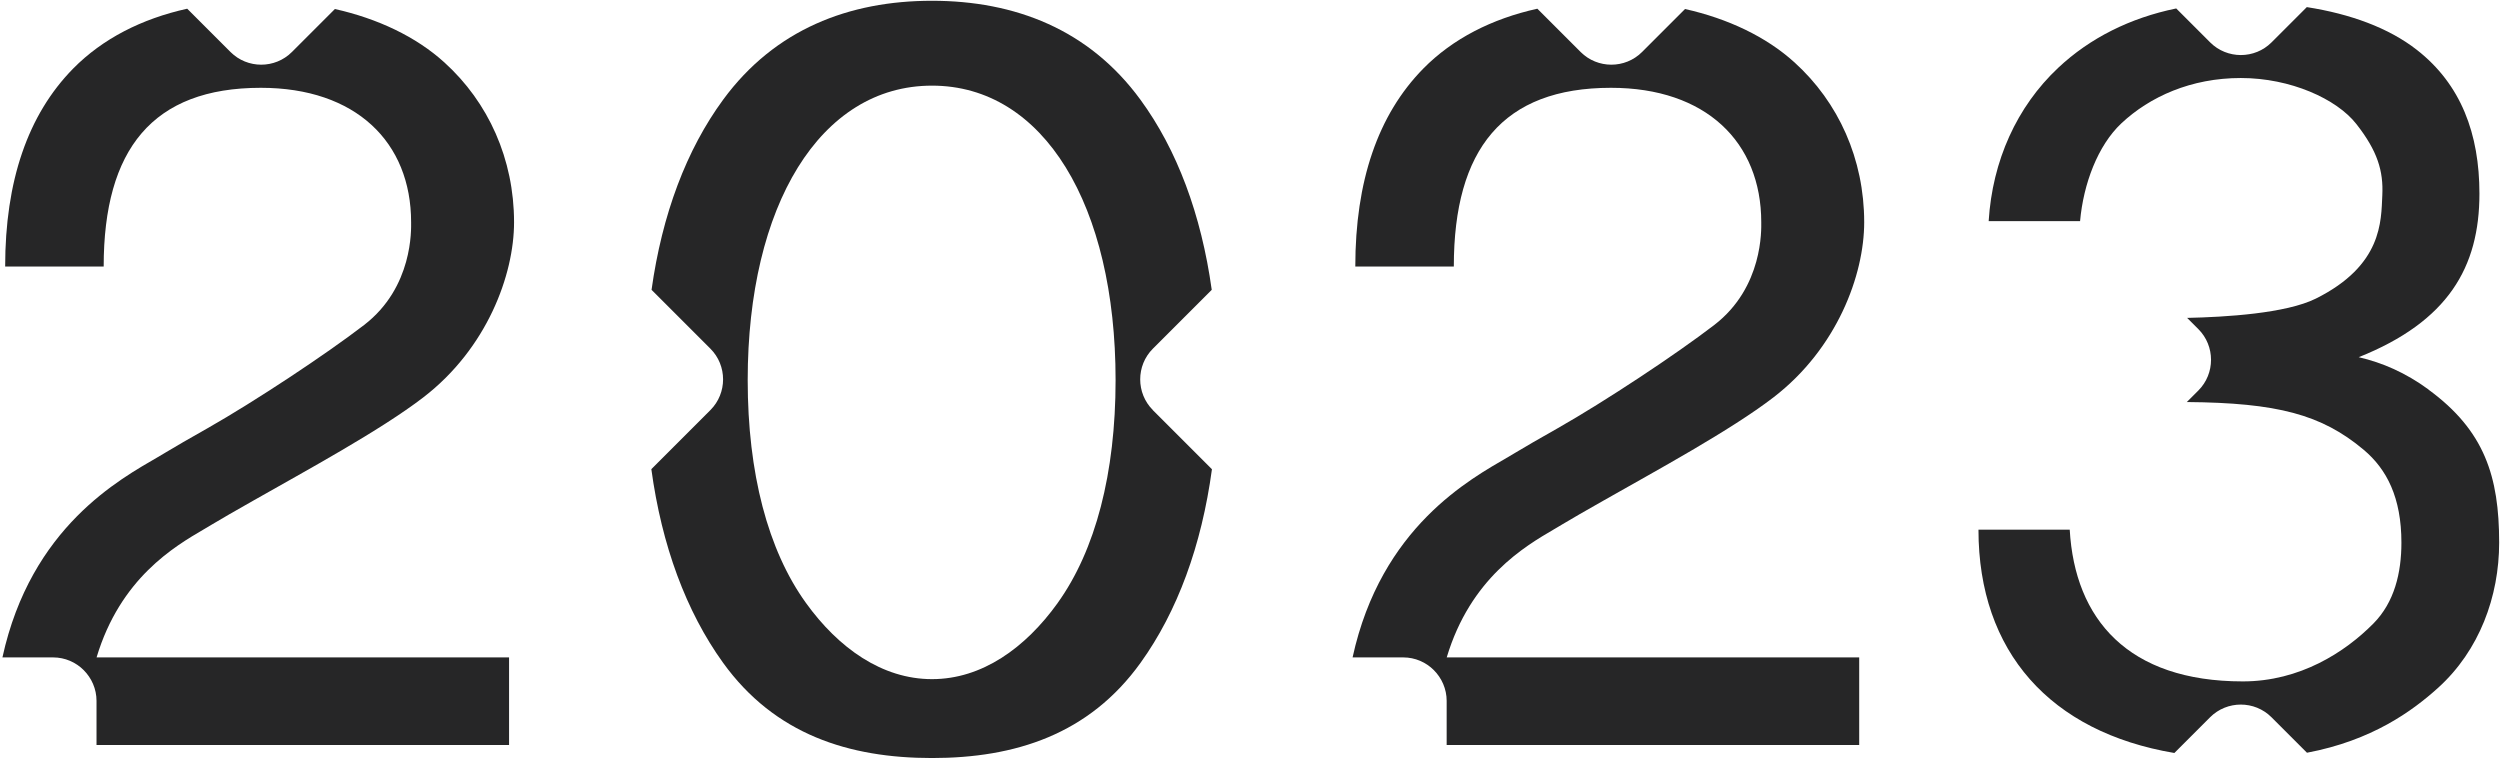 <svg width="498" height="151" viewBox="0 0 498 151" fill="none" xmlns="http://www.w3.org/2000/svg">
<path d="M483.768 77.593C479.141 74.208 474.566 72.249 469.858 71.151C487.656 64.042 493.903 53.23 493.903 38.581C493.903 26.682 490.251 16.803 481.419 9.92C475.818 5.55 468.185 2.77 459.517 1.416L452.49 8.443C450.808 10.125 448.592 10.966 446.377 10.966C444.161 10.966 441.945 10.125 440.263 8.443L433.503 1.683C424.311 3.57 416.31 7.571 409.981 13.521C401.733 21.276 396.891 32.026 396.142 44.049H414.351C415.017 36.602 417.89 28.98 422.567 24.579C428.25 19.245 436.477 15.541 446.377 15.541C456.276 15.541 465.467 19.706 469.376 24.692C473.612 30.088 474.792 34.068 474.556 38.92C474.309 44.039 474.597 52.861 461.323 59.477C455.373 62.442 443.33 63.16 435.677 63.324L437.914 65.56C439.596 67.243 440.437 69.458 440.437 71.674C440.437 73.89 439.596 76.106 437.914 77.788L435.616 80.086C453.629 80.24 462.441 82.548 470.832 89.585C475.469 93.473 478.362 99.145 478.362 108.091C478.362 114.092 476.977 119.969 472.781 124.206C467.149 129.899 458.163 135.736 446.767 135.736C423.891 135.736 413.304 123.334 412.289 105.505H394.111C394.111 129.858 408.452 145.83 433.133 149.995L440.252 142.876C441.935 141.194 444.151 140.352 446.366 140.352C448.582 140.352 450.798 141.194 452.48 142.876L459.548 149.944C472.453 147.513 480.526 141.665 485.696 136.988C493.882 129.571 497.832 118.841 497.832 108.091C497.832 94.94 494.939 85.789 483.747 77.603L483.768 77.593Z" fill="#262627"/>
<path d="M40.667 105.403C41.292 105.044 41.846 104.706 42.339 104.408C44.052 103.362 46.986 101.7 50.371 99.772C60.773 93.853 75.76 85.749 84.346 79.142C97.015 69.397 102.4 54.738 102.4 44.275C102.4 31.688 97.291 20.384 88.531 12.444C82.848 7.284 75.216 3.704 66.712 1.796L58.146 10.361C56.464 12.044 54.248 12.885 52.033 12.885C49.817 12.885 47.601 12.044 45.919 10.361L37.292 1.734C28.213 3.745 20.438 7.715 14.59 13.644C5.502 22.876 1.029 36.14 1.029 53.087H20.653C20.653 29.729 30.408 17.491 51.961 17.491C70.867 17.491 81.894 28.293 81.894 44.275C81.894 45.578 82.335 57.2 72.528 64.74C64.937 70.577 50.761 79.953 41.374 85.287C37.712 87.369 34.809 89.021 32.86 90.211C32.45 90.457 31.988 90.734 31.475 91.032C23.997 95.402 6.168 104.921 0.485 130.956H10.579C12.959 130.956 15.124 131.931 16.683 133.5C18.242 135.07 19.227 137.234 19.227 139.604V148.405H101.405V130.956H19.237C23.977 115.169 34.748 108.86 40.646 105.414L40.667 105.403Z" fill="#262627"/>
<path d="M229.652 81.686C226.288 78.321 226.288 72.823 229.652 69.458L241.378 57.733C239.285 42.715 234.474 29.821 227.16 19.84C216.932 5.868 202.191 0.154 185.645 0.154C169.099 0.154 154.337 5.868 144.079 19.819C136.734 29.811 131.892 42.715 129.789 57.733L141.514 69.458C144.879 72.823 144.879 78.321 141.514 81.686L129.748 93.452C131.82 108.655 136.662 121.785 144.028 132.013C154.337 146.312 169.119 151 185.655 151C202.191 151 216.953 146.312 227.221 132.002C234.556 121.785 239.357 108.675 241.419 93.473L229.642 81.696L229.652 81.686ZM210.685 120.123C204.243 129.089 195.595 135.285 185.655 135.285C175.715 135.285 167.016 129.089 160.543 120.103C152.952 109.578 148.941 94.222 148.941 75.716C148.941 40.971 163.354 17.06 185.655 17.06C207.956 17.06 222.225 40.961 222.225 75.716C222.225 94.242 218.235 109.599 210.685 120.113V120.123Z" fill="#262627"/>
<path d="M309.615 105.403C310.241 105.044 310.795 104.706 311.287 104.408C313 103.362 315.934 101.7 319.319 99.772C329.721 93.853 344.708 85.749 353.294 79.142C365.963 69.397 371.348 54.738 371.348 44.275C371.348 31.688 366.24 20.384 357.479 12.444C351.796 7.284 344.164 3.704 335.66 1.796L327.095 10.361C325.412 12.044 323.197 12.885 320.981 12.885C318.765 12.885 316.549 12.044 314.867 10.361L306.24 1.734C297.162 3.745 289.386 7.715 283.539 13.644C274.45 22.876 269.977 36.14 269.977 53.087H289.601C289.601 29.729 299.357 17.491 320.909 17.491C339.815 17.491 350.842 28.293 350.842 44.275C350.842 45.578 351.283 57.2 341.477 64.74C333.886 70.577 319.709 79.953 310.323 85.287C306.661 87.369 303.757 89.021 301.808 90.211C301.398 90.457 300.936 90.734 300.423 91.032C292.945 95.402 275.117 104.921 269.434 130.956H279.528C281.908 130.956 284.072 131.931 285.631 133.5C287.19 135.07 288.175 137.234 288.175 139.604V148.405H370.353V130.956H288.186C292.925 115.169 303.696 108.86 309.594 105.414L309.615 105.403Z" fill="#262627"/>
</svg>
